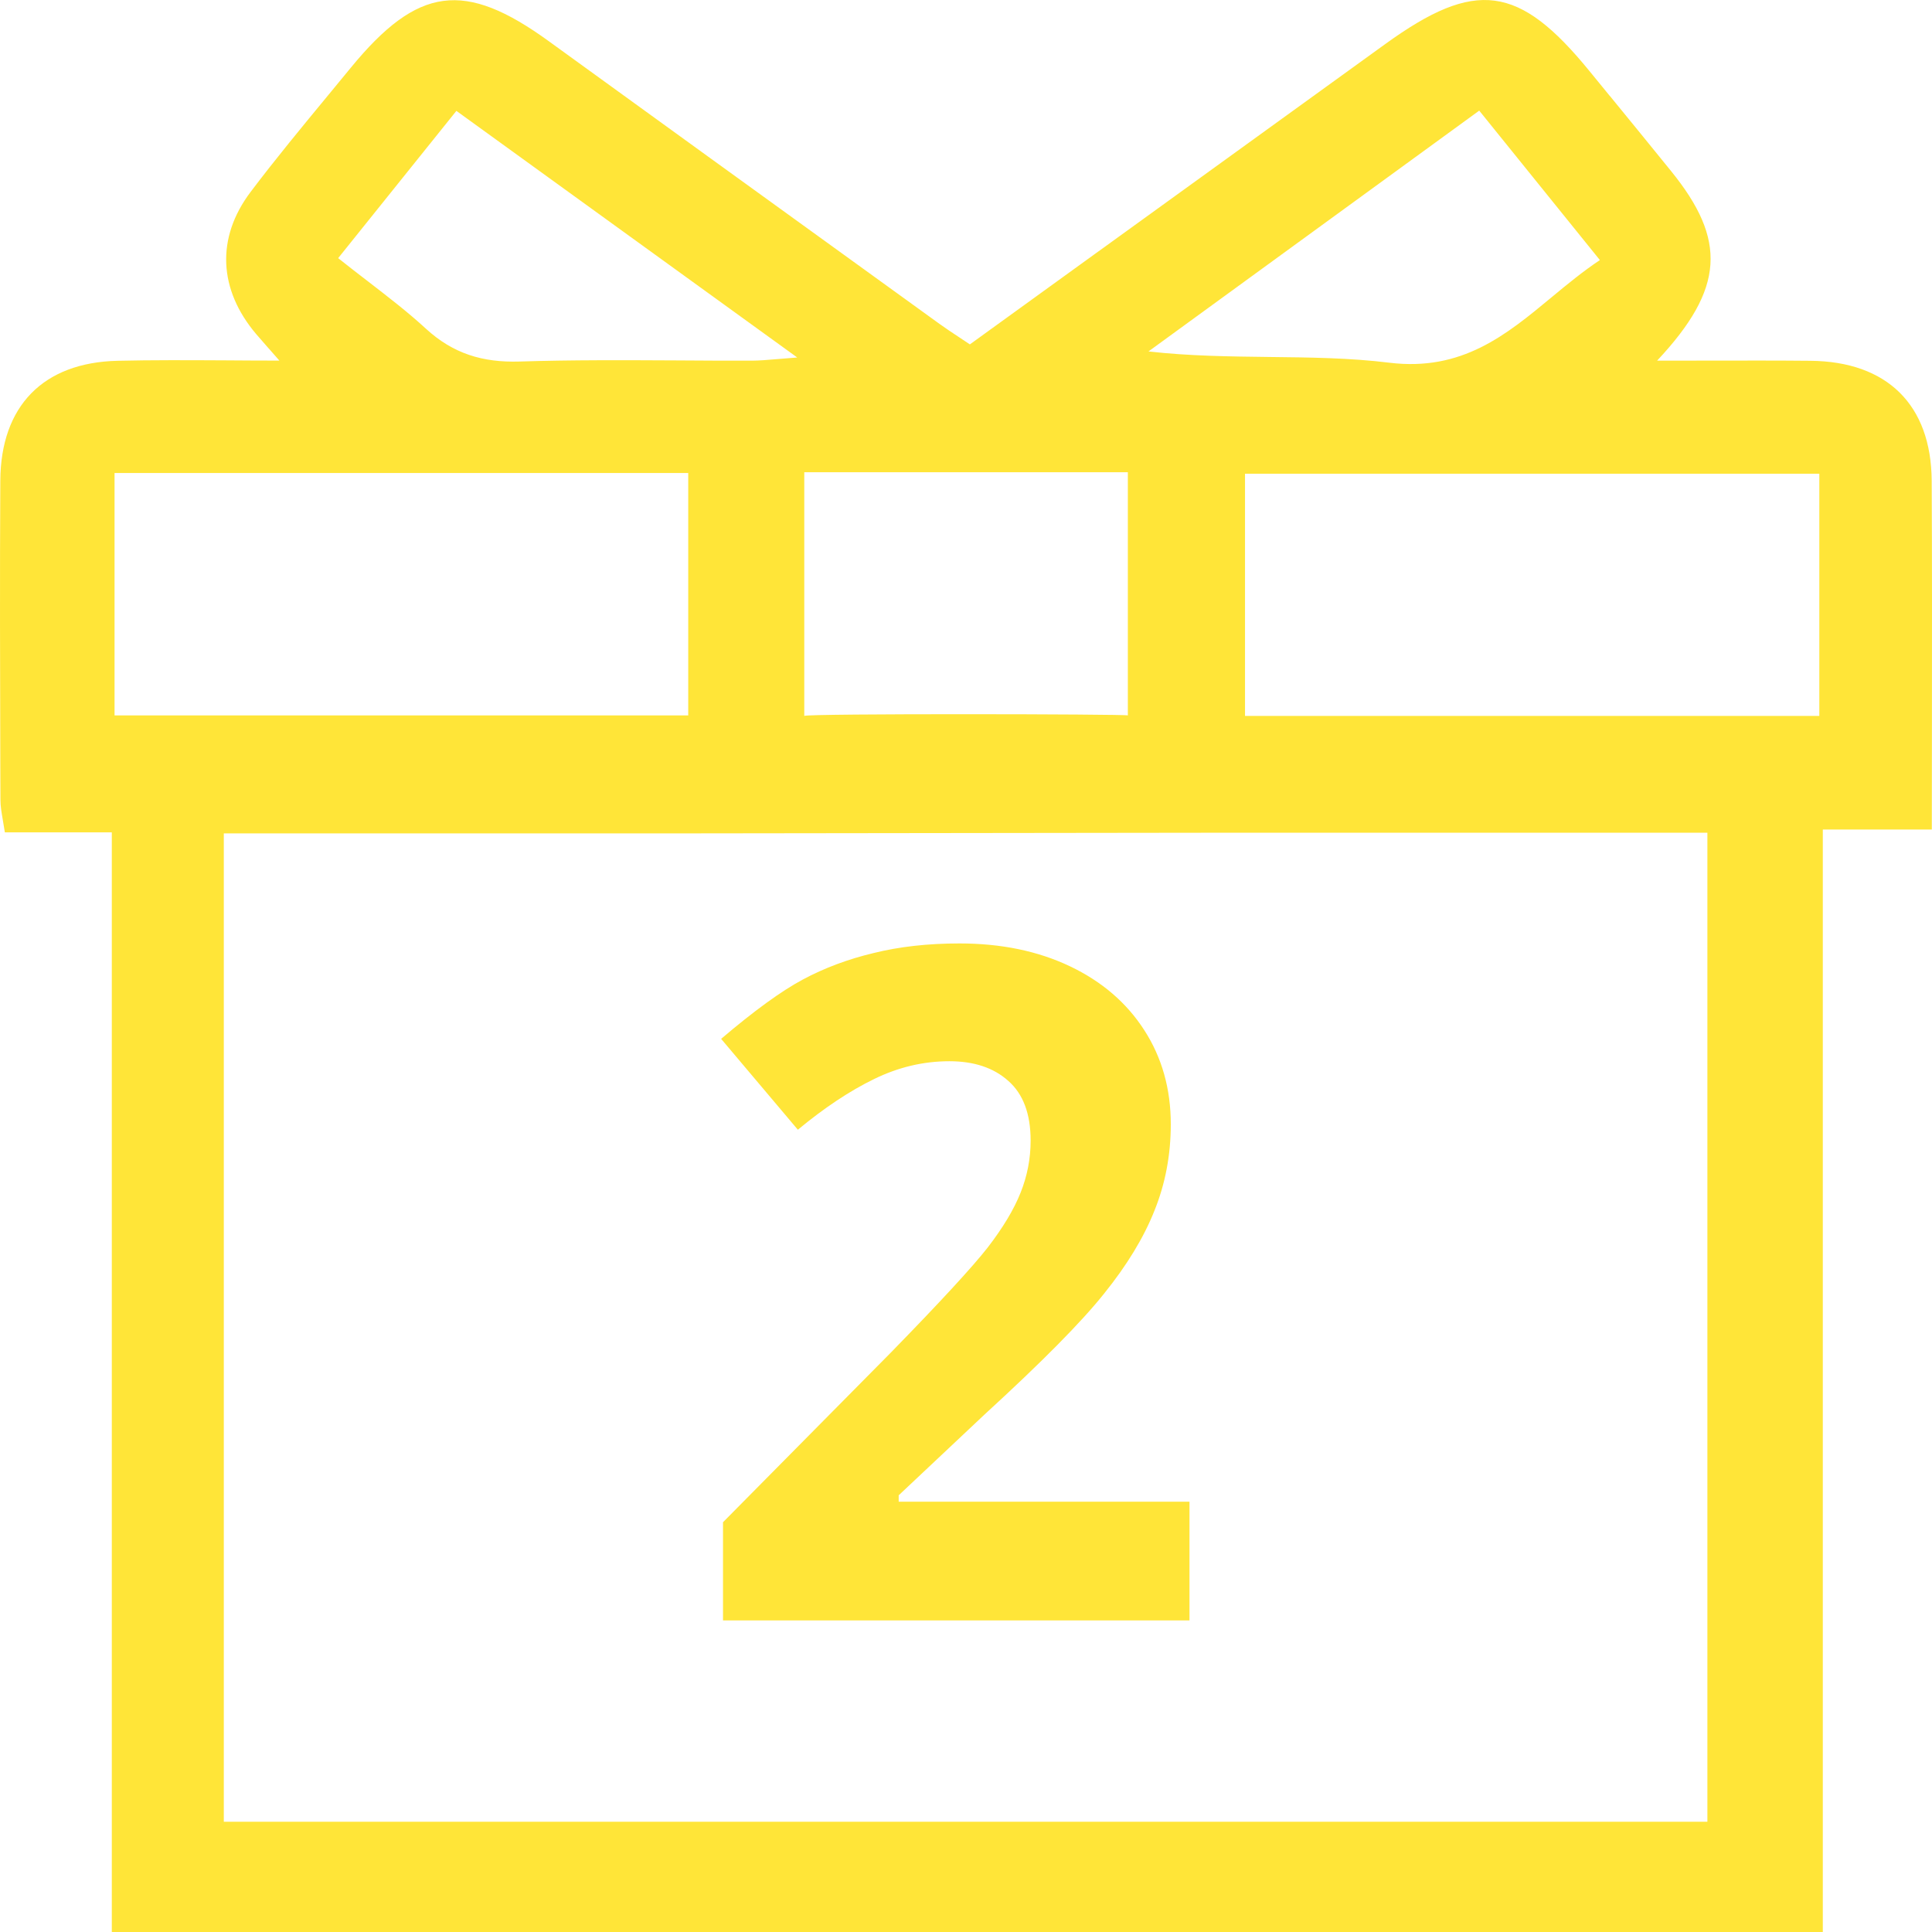 <svg width="31" height="31" viewBox="0 0 31 31" fill="none" xmlns="http://www.w3.org/2000/svg">
<path fill-rule="evenodd" clip-rule="evenodd" d="M29.048 5.789C30.279 5.8 30.988 6.495 30.995 7.715C31.002 8.998 31 10.281 30.999 11.589V11.589V11.59C30.998 12.158 30.997 12.731 30.997 13.31H29.248V31H1.794V13.356H0.078C0.067 13.283 0.056 13.217 0.045 13.156L0.045 13.156C0.025 13.037 0.007 12.937 0.007 12.836L0.005 12.305C0.001 10.774 -0.004 9.243 0.005 7.712C0.012 6.514 0.694 5.817 1.885 5.789C2.445 5.776 3.006 5.779 3.608 5.782H3.608C3.889 5.784 4.18 5.786 4.483 5.786C4.417 5.71 4.361 5.647 4.314 5.593L4.313 5.593C4.231 5.499 4.17 5.43 4.11 5.36C3.51 4.652 3.46 3.821 4.023 3.077C4.425 2.545 4.851 2.03 5.276 1.515L5.276 1.515L5.276 1.515C5.394 1.372 5.513 1.229 5.63 1.085C6.705 -0.224 7.454 -0.319 8.804 0.66C10.541 1.92 12.281 3.177 14.021 4.435L15.079 5.2C15.179 5.272 15.282 5.34 15.394 5.414C15.448 5.45 15.504 5.487 15.562 5.526L17.626 4.033L17.628 4.032C19.163 2.922 20.697 1.813 22.231 0.704C23.675 -0.339 24.372 -0.246 25.502 1.138L25.829 1.538L25.83 1.538C26.159 1.94 26.488 2.343 26.815 2.747C27.707 3.848 27.677 4.627 26.589 5.787C26.879 5.787 27.157 5.787 27.424 5.786H27.424H27.425C27.993 5.785 28.521 5.784 29.048 5.789ZM20.369 5.728C19.729 5.72 19.082 5.713 18.428 5.639L23.735 1.775L25.671 4.173C25.398 4.355 25.146 4.563 24.896 4.77C24.169 5.373 23.458 5.962 22.294 5.82C21.661 5.742 21.019 5.735 20.369 5.728H20.369ZM8.335 5.801C7.745 5.819 7.271 5.675 6.835 5.275C6.547 5.01 6.235 4.77 5.901 4.512L5.901 4.512L5.901 4.512C5.747 4.394 5.589 4.272 5.426 4.142L7.323 1.779C9.118 3.077 10.882 4.354 12.792 5.736C12.667 5.745 12.562 5.754 12.472 5.762L12.472 5.762L12.472 5.762L12.472 5.762L12.471 5.762L12.471 5.762L12.471 5.762L12.471 5.762L12.471 5.762C12.307 5.776 12.188 5.786 12.068 5.787C11.666 5.788 11.264 5.786 10.861 5.783C10.019 5.779 9.177 5.774 8.335 5.801ZM19.977 11.487H29.192V7.601H19.977V11.487ZM11.043 11.479H1.838V7.59H11.043V11.479ZM12.905 7.577V11.487C12.95 11.447 18.072 11.457 18.097 11.479V7.577H12.905ZM3.591 13.372H11.05L19.939 13.361H27.396V29.231H3.591V13.372ZM11.601 26H19.086V24.096H14.42V23.993L15.797 22.697C16.715 21.857 17.355 21.21 17.716 20.756C18.082 20.302 18.351 19.86 18.522 19.43C18.698 18.996 18.786 18.532 18.786 18.039C18.786 17.472 18.644 16.969 18.361 16.53C18.078 16.09 17.68 15.748 17.167 15.504C16.654 15.26 16.064 15.138 15.395 15.138C14.887 15.138 14.428 15.19 14.018 15.292C13.607 15.39 13.229 15.531 12.882 15.717C12.536 15.902 12.099 16.22 11.571 16.669L12.802 18.127C13.227 17.775 13.634 17.504 14.025 17.314C14.415 17.123 14.818 17.028 15.233 17.028C15.629 17.028 15.944 17.133 16.178 17.343C16.418 17.553 16.537 17.873 16.537 18.302C16.537 18.59 16.483 18.869 16.376 19.137C16.269 19.406 16.093 19.699 15.849 20.016C15.604 20.329 15.085 20.893 14.289 21.708L11.601 24.425V26Z" fill="#FFE538"/>
</svg>
